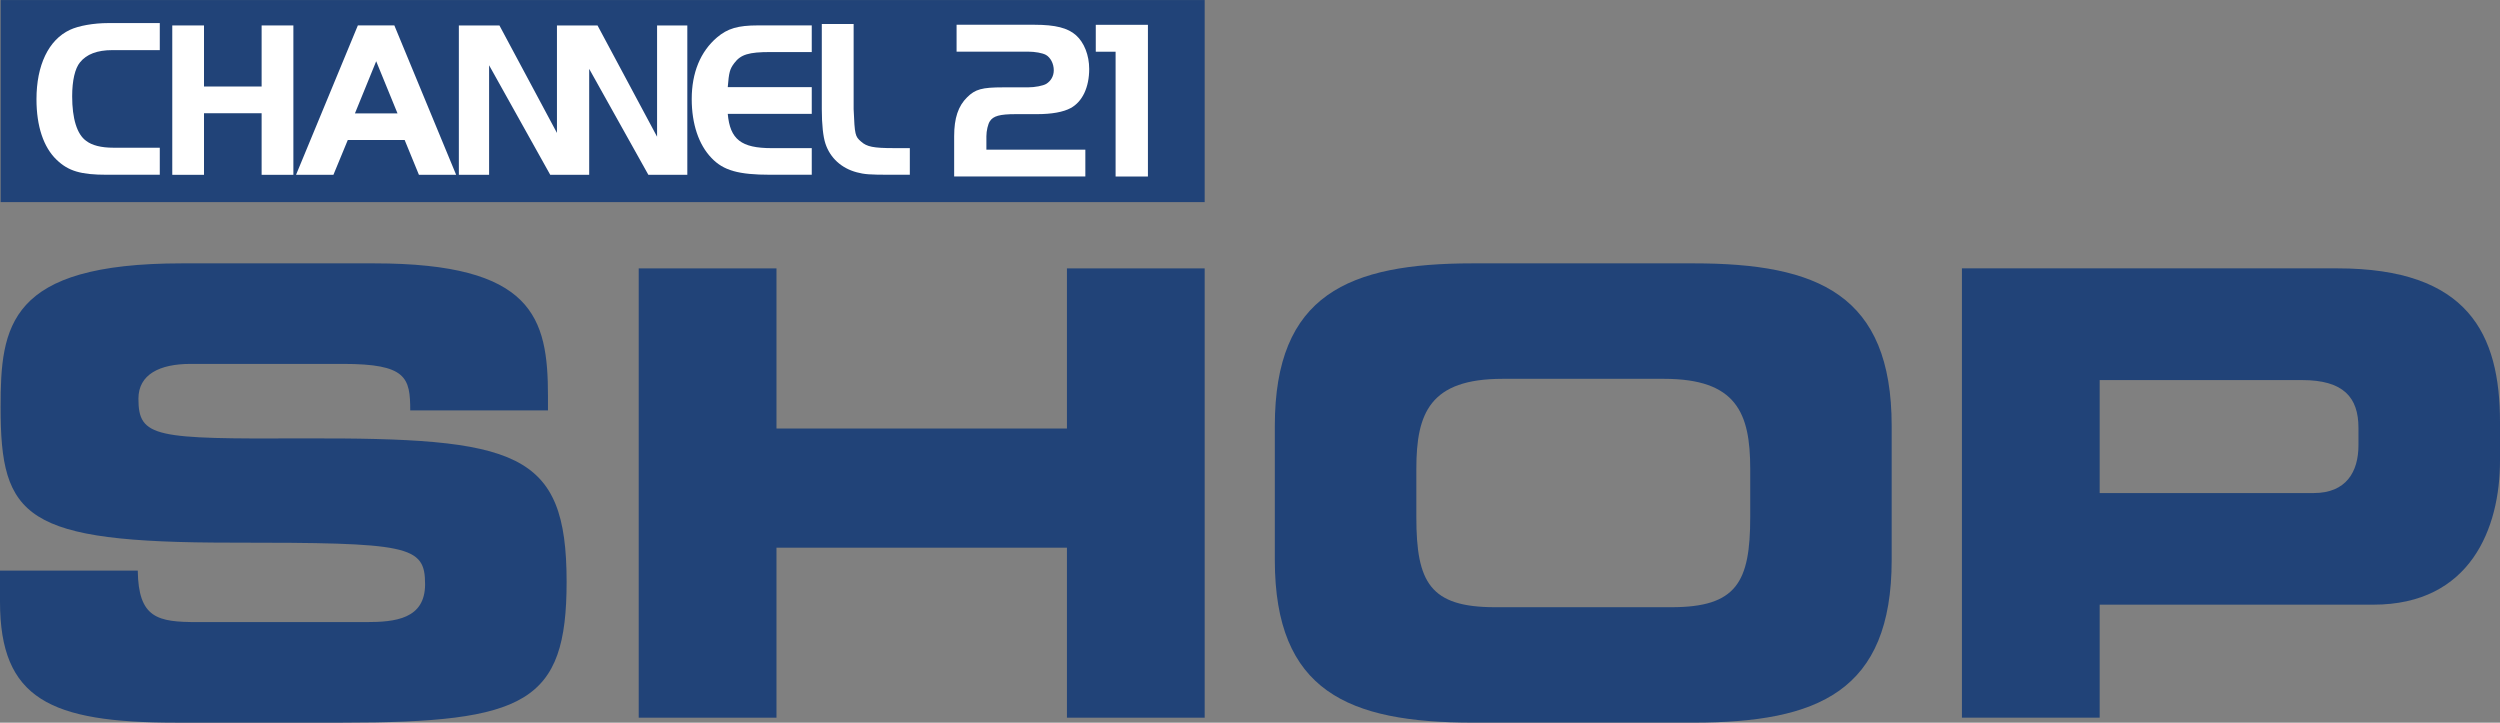 <?xml version="1.0" encoding="UTF-8" standalone="no"?>
<!-- Created with Inkscape (http://www.inkscape.org/) -->

<svg
   xmlns:dc="http://purl.org/dc/elements/1.1/"
   xmlns:cc="http://creativecommons.org/ns#"
   xmlns:rdf="http://www.w3.org/1999/02/22-rdf-syntax-ns#"
   xmlns:svg="http://www.w3.org/2000/svg"
   xmlns="http://www.w3.org/2000/svg"
   xmlns:sodipodi="http://sodipodi.sourceforge.net/DTD/sodipodi-0.dtd"
   xmlns:inkscape="http://www.inkscape.org/namespaces/inkscape"
   width="1078.871"
   height="311.853"
   id="svg2"
   version="1.1"
   inkscape:version="0.47 r22583"
   sodipodi:docname="Channel21 shop blau.svg">
  <rect width="100%" height="100%" fill="#808080" stroke="none"/>
  <sodipodi:namedview
     id="base"
     pagecolor="#ffffff"
     bordercolor="#666666"
     borderopacity="1.0"
     inkscape:pageopacity="0.0"
     inkscape:pageshadow="2"
     inkscape:zoom="0.60560202"
     inkscape:cx="539.43567"
     inkscape:cy="155.92627"
     inkscape:document-units="px"
     inkscape:current-layer="layer1"
     showgrid="false"
     width="1800px"
     inkscape:snap-object-midpoints="true"
     inkscape:window-width="1024"
     inkscape:window-height="749"
     inkscape:window-x="-4"
     inkscape:window-y="-4"
     inkscape:window-maximized="1"
     inkscape:snap-midpoints="true"
     showguides="true"
     inkscape:guide-bbox="true"
     inkscape:object-paths="false"
     inkscape:snap-intersection-paths="true">
    <inkscape:grid
       spacingy="20px"
       spacingx="20px"
       empopacity="0.251"
       empcolor="#000000"
       opacity="0.125"
       color="#000000"
       snapvisiblegridlinesonly="true"
       enabled="true"
       visible="true"
       empspacing="5"
       id="grid2816"
       type="xygrid" />
  </sodipodi:namedview>
  <defs
     id="defs4">
    <linearGradient
       id="linearGradient2815">
      <stop
         id="stop2817"
         offset="0"
         style="stop-color:#000000;stop-opacity:0;" />
      <stop
         id="stop2819"
         offset="1"
         style="stop-color:#000000;stop-opacity:0.992;" />
    </linearGradient>
    <inkscape:perspective
       id="perspective10"
       inkscape:persp3d-origin="372.04724 : 350.78739 : 1"
       inkscape:vp_z="744.09448 : 526.18109 : 1"
       inkscape:vp_y="0 : 1000 : 0"
       inkscape:vp_x="0 : 526.18109 : 1"
       sodipodi:type="inkscape:persp3d" />
    <inkscape:perspective
       id="perspective2858"
       inkscape:persp3d-origin="293.42896 : 56.544622 : 1"
       inkscape:vp_z="586.85791 : 84.816933 : 1"
       inkscape:vp_y="0 : 1000 : 0"
       inkscape:vp_x="0 : 84.816933 : 1"
       sodipodi:type="inkscape:persp3d" />
    <inkscape:perspective
       id="perspective2883"
       inkscape:persp3d-origin="0.5 : 0.33333333 : 1"
       inkscape:vp_z="1 : 0.5 : 1"
       inkscape:vp_y="0 : 1000 : 0"
       inkscape:vp_x="0 : 0.5 : 1"
       sodipodi:type="inkscape:persp3d" />
  </defs>
  <g
     transform="translate(-137.842,-198.141)"
     id="layer1"
     inkscape:groupmode="layer"
     inkscape:label="Ebene 1">
    <g
       id="g2902">
      <path
         style="fill:#214378;fill-opacity:1;fill-rule:nonzero"
         id="path25"
         d="m 137.842,457.767 c 0,42.045 21.68,52.227 75.798,52.227 l 72.017,0 c 79.024,0 96.707,-8.59 96.707,-60.786 0,-56.512 -21.423,-62.163 -113.846,-61.875 -63.725,0.257 -70.938,-0.288 -70.938,-17.138 0,-10.439 9.093,-15.012 22.471,-15.012 l 65.893,0 c 27.3,0 28.934,5.908 28.934,20.077 l 59.44,0 0,-6.155 c 0,-34 -6.412,-57.313 -74.996,-57.313 l -83,0 c -74.996,0 -78.223,27.085 -78.223,62.132 0,47.665 10.182,58.392 99.646,58.392 76.589,0 83.545,1.089 83.545,17.94 0,15.012 -12.864,16.347 -25.441,16.347 l -72.828,0 c -17.138,0 -25.441,-1.623 -25.728,-22.214 l -59.45,0 0,13.378 0,0 z" />
      <polygon
         style="fill:#214378;fill-opacity:1;fill-rule:nonzero"
         id="polygon27"
         transform="matrix(12.844,0,0,12.844,-161.266,-321.158)"
         points="49.377,54.829 49.377,49.449 44.748,49.449 44.748,64.545 44.748,64.545 49.377,64.545 49.377,58.833 59.136,58.833 59.136,64.545 63.764,64.545 63.764,49.449 59.136,49.449 59.136,54.829 " />
      <path
         style="fill:#214378;fill-opacity:1"
         id="path29"
         d="m 687.989,439.817 c 0,56.758 31.862,70.167 85.436,70.167 l 95.33,0 c 53.573,0 85.436,-13.409 85.436,-70.167 l 0,-57.858 c 0,-56.758 -31.862,-70.167 -85.436,-70.167 l -95.33,0 c -53.573,0 -85.436,13.409 -85.436,70.167 l 0,57.858 0,0 z m 61.074,-39.363 c 0,-24.105 5.877,-38.829 37.226,-38.829 l 69.633,0 c 31.318,0 37.226,14.724 37.226,38.829 l 0,20.879 c 0,28.122 -5.908,38.849 -34.041,38.849 l -76.044,0 c -28.122,0 -34,-10.727 -34,-38.849 l 0,-20.879 0,0 z" />
      <path
         style="fill:#214378;fill-opacity:1"
         id="path31"
         d="m 984.512,507.836 59.44,0 0,-48.754 118.13,0 c 42.014,0 54.631,-33.198 54.631,-62.122 l 0,-16.604 c 0,-38.027 -13.665,-66.406 -70.177,-66.406 l -162.024,0 0,193.887 z m 59.44,-145.677 87.326,0 c 17.94,0 24.352,7.501 24.352,20.622 l 0,7.511 c 0,11.487 -5.322,20.622 -19.276,20.622 l -92.402,0 0,-48.754 0,0 z" />
      <polygon
         style="fill:#214378;fill-opacity:1"
         id="polygon33"
         transform="matrix(12.844,0,0,12.844,-161.266,-321.158)"
         points="23.31,47.222 23.31,47.222 63.764,47.222 63.764,40.433 23.31,40.433 " />
      <polygon
         style="fill:#ffffff;fill-rule:nonzero"
         id="polygon35"
         transform="matrix(12.844,0,0,12.844,-161.266,-321.158)"
         points="32.078,43.338 32.078,41.286 33.145,41.286 33.145,46.305 33.145,46.305 32.078,46.305 32.078,44.236 30.142,44.236 30.142,46.305 29.076,46.305 29.076,41.286 30.142,41.286 30.142,43.338 " />
      <path
         style="fill:#ffffff;fill-rule:nonzero"
         id="path37"
         d="m 291.01,247.081 18.382,0 -9.206,-22.512 -9.175,22.512 z m 1.274,-37.986 15.731,0 26.674,64.485 -16.06,0 -6.155,-15.012 -24.547,0 -6.196,15.012 -16.132,0 26.684,-64.485 z" />
      <polygon
         style="fill:#ffffff;fill-rule:nonzero"
         id="polygon39"
         transform="matrix(12.844,0,0,12.844,-161.266,-321.158)"
         points="39.721,42.624 41.775,46.304 43.084,46.304 43.084,42.745 45.072,46.304 46.381,46.304 46.381,41.286 45.365,41.286 45.365,41.286 45.365,45.025 43.364,41.286 42.001,41.286 42.001,44.898 40.068,41.286 38.705,41.286 38.705,46.304 39.721,46.304 " />
      <path
         style="fill:#ffffff;fill-rule:nonzero"
         id="path41"
         d="m 488.153,220.602 -17.868,0 c -9.278,0 -12.761,1.048 -15.546,4.747 -1.962,2.569 -2.322,4.017 -2.836,10.398 l 36.25,0 0,11.528 -36.25,0 c 0.986,11.025 5.805,14.796 18.957,14.796 l 17.293,0 0,11.487 -17.868,0 c -13.738,0 -20.303,-1.849 -25.41,-7.254 -5.507,-5.723 -8.518,-14.673 -8.518,-25.41 0,-11.415 3.771,-20.509 10.912,-26.602 4.531,-3.843 8.991,-5.189 17.683,-5.189 l 23.201,0 0,11.498 0,0 z" />
      <path
         style="fill:#ffffff;fill-rule:nonzero"
         id="path43"
         d="m 506.227,208.488 0,36.753 c 0.473,11.2 0.658,11.785 3.196,13.994 2.497,2.25 5.394,2.826 14.097,2.826 l 6.956,0 0,11.498 -8.405,0 c -9.062,0 -11.2,-0.185 -14.498,-1.058 -6.566,-1.736 -11.498,-6.196 -13.522,-12.392 -0.976,-2.908 -1.562,-8.199 -1.562,-14.868 l 0,-36.753 13.737,0 0,0 z" />
      <path
         style="fill:#ffffff;fill-rule:nonzero"
         id="path45"
         d="m 206.797,273.559 -22.769,0 c -11.302,0 -16.666,-1.562 -21.783,-6.494 -5.62,-5.394 -8.662,-14.426 -8.662,-26.098 0,-14.714 5.22,-25.626 14.426,-29.941 3.73,-1.767 10.223,-2.928 16.604,-2.928 l 22.183,0 0,11.672 -20.519,0 c -6.483,0 -11.087,1.767 -13.922,5.292 -2.168,2.641 -3.37,7.86 -3.37,14.642 0,9.607 2.065,16.378 6.021,19.214 2.538,1.952 6.453,2.969 11.785,2.969 l 20.005,0 0,11.672 0,0 z" />
      <path
         style="fill:#ffffff;fill-rule:nonzero"
         id="path47"
         d="m 606.222,262.729 0,11.559 -56.615,0 0,-17.354 c 0,-7.871 1.778,-13.049 5.579,-16.789 3.514,-3.514 6.494,-4.305 15.515,-4.305 l 10.696,0 c 3.154,0 6.555,-0.699 7.932,-1.49 2.065,-1.274 3.267,-3.411 3.267,-5.877 0,-2.856 -1.377,-5.507 -3.442,-6.668 -1.49,-0.791 -4.603,-1.377 -7.758,-1.377 l -30.742,0 0,-11.6 33.671,0 c 8.96,0 14.354,1.377 17.878,4.531 3.514,3.124 5.682,8.631 5.682,14.539 0,7.942 -2.928,14.097 -7.932,16.851 -3.267,1.778 -8.261,2.651 -14.642,2.651 l -9.206,0 c -6.781,0 -9.648,0.791 -11.097,3.082 -0.791,1.161 -1.49,4.089 -1.49,6.453 l 0,5.795 42.702,0 0,0 z" />
      <polygon
         style="fill:#ffffff;fill-rule:nonzero"
         id="polygon49"
         transform="matrix(12.844,0,0,12.844,-161.266,-321.158)"
         points="60.771,42.169 60.771,46.362 61.857,46.362 61.857,41.265 60.105,41.265 60.105,41.265 60.105,42.169 " />
    </g>
  </g>
</svg>

